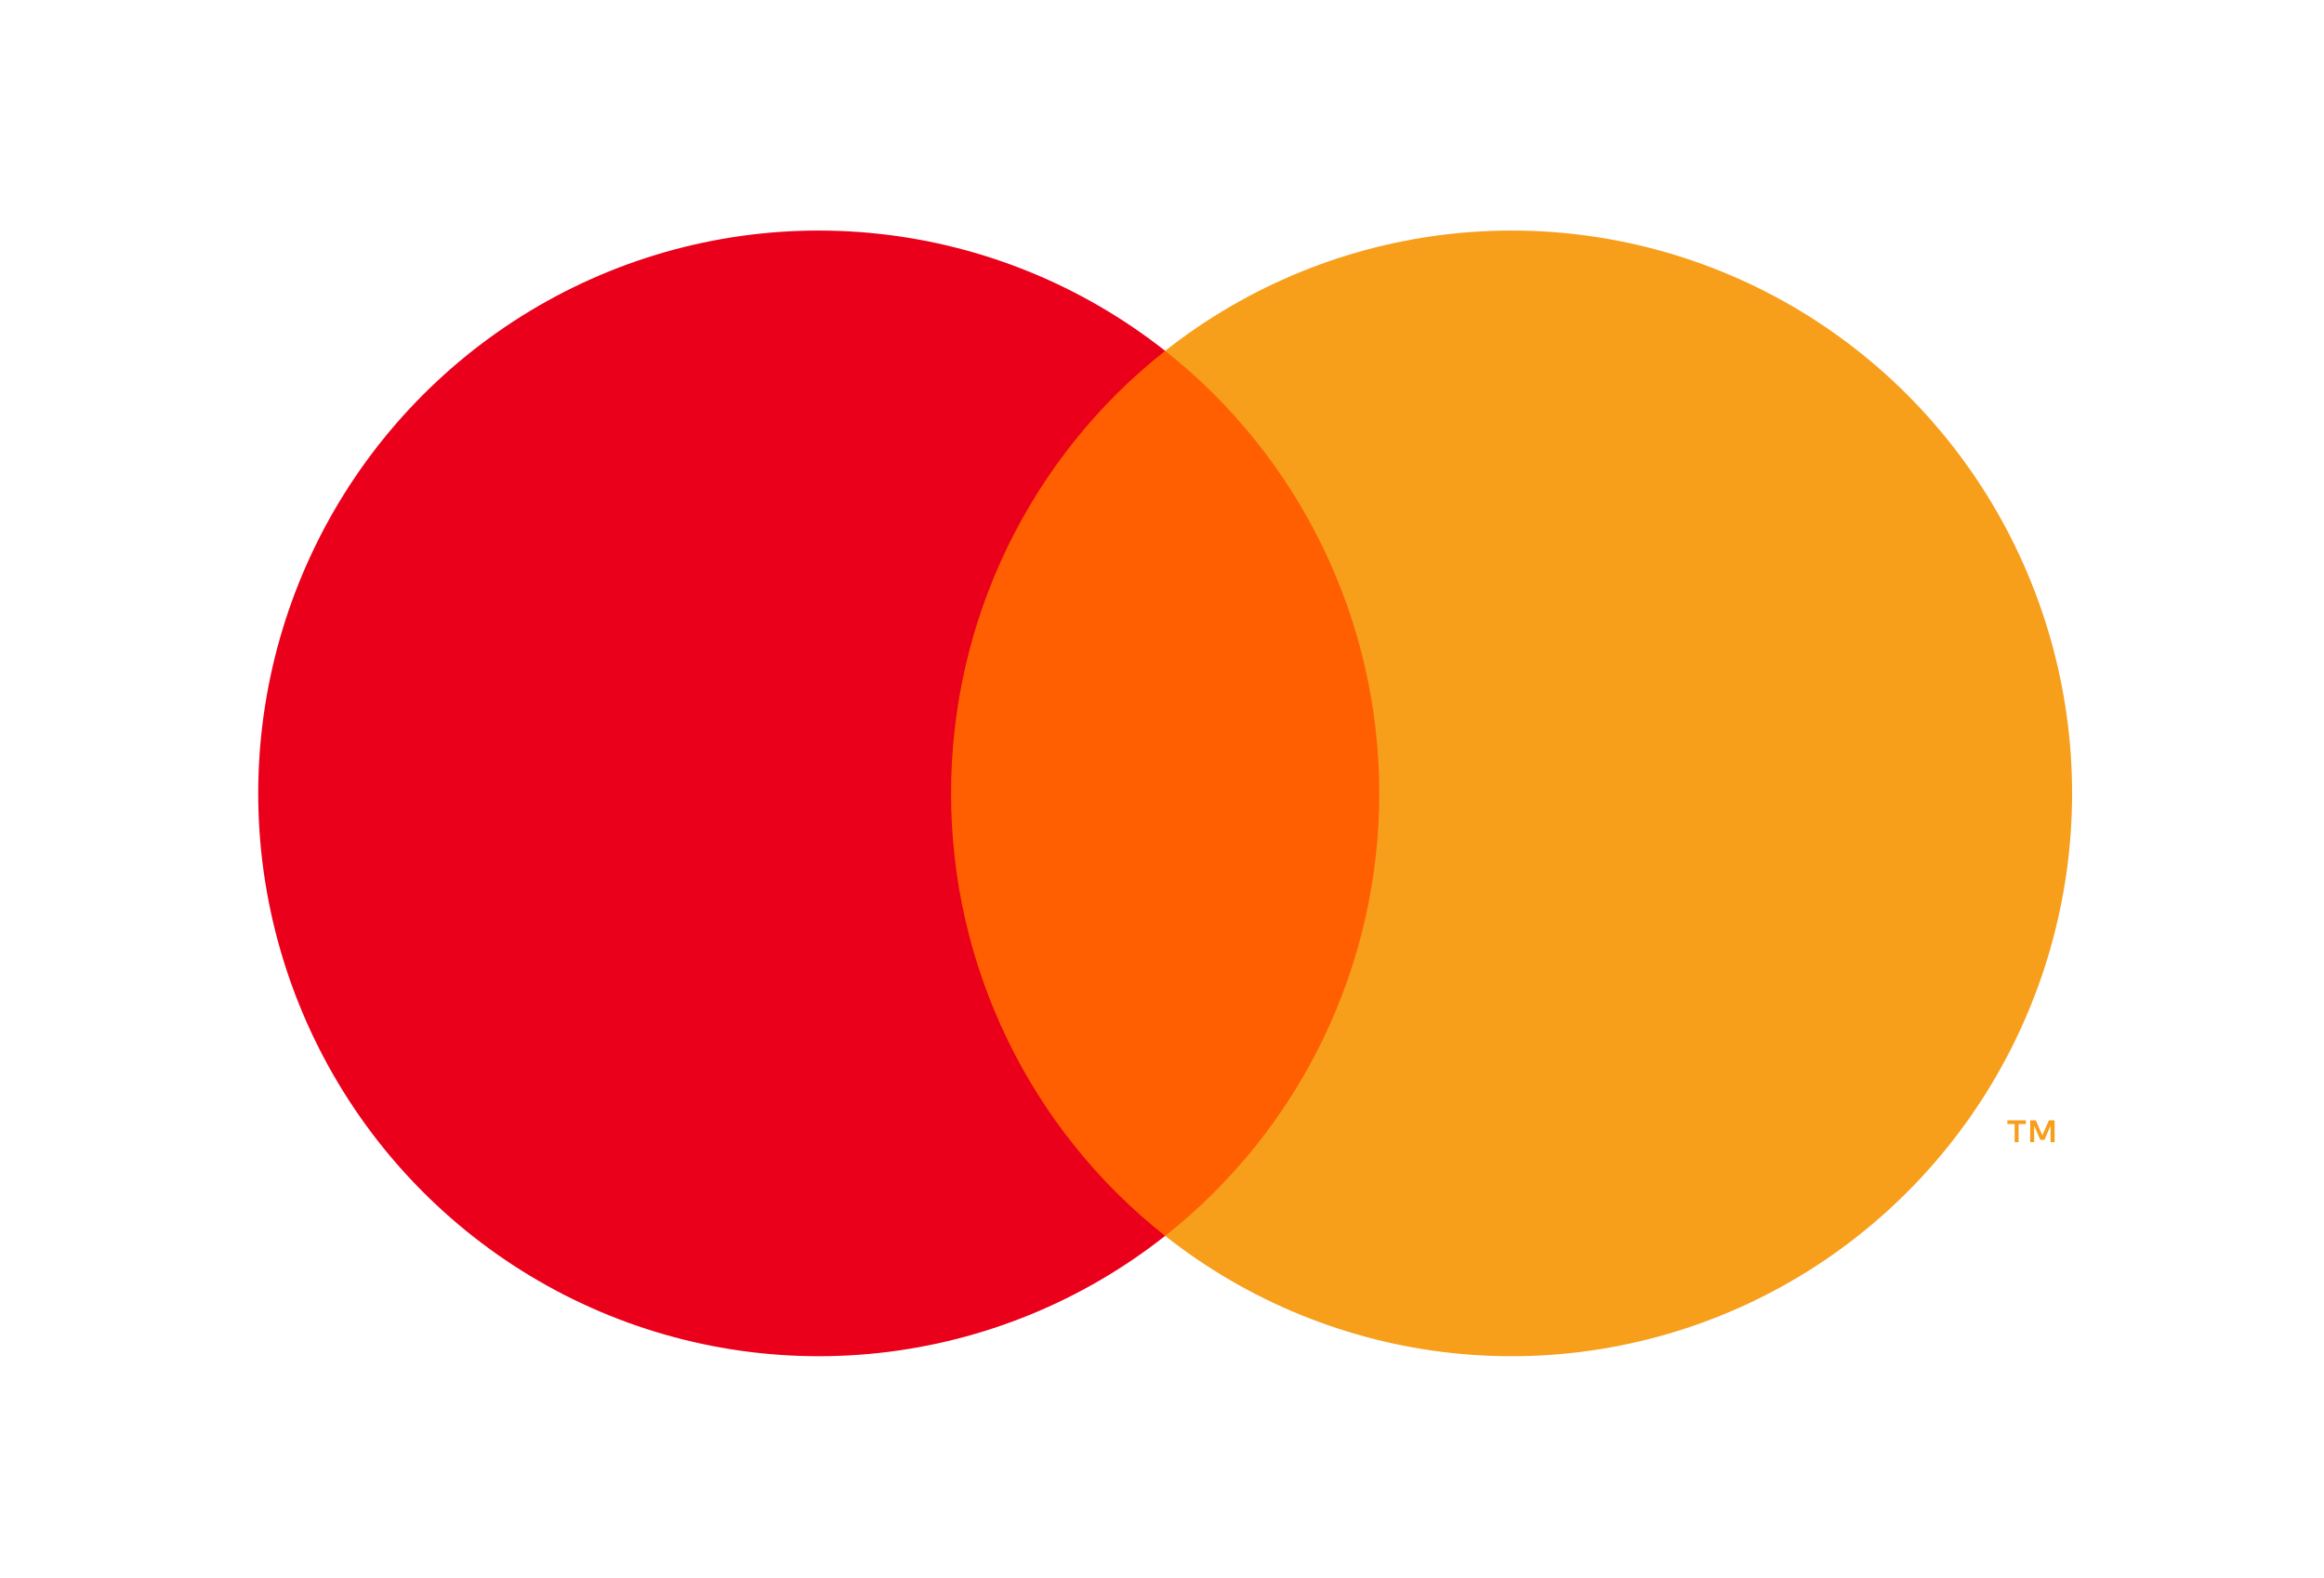 <?xml version="1.0" encoding="UTF-8"?> <svg xmlns="http://www.w3.org/2000/svg" width="53" height="36" viewBox="0 0 53 36" fill="none"><path d="M32.165 8.004H20.98V28.193H32.165V8.004Z" fill="#FF5F00"></path><path d="M21.69 18.099C21.688 16.154 22.127 14.235 22.973 12.486C23.819 10.738 25.049 9.205 26.572 8.004C24.686 6.516 22.422 5.59 20.037 5.333C17.652 5.075 15.243 5.497 13.085 6.55C10.928 7.603 9.109 9.245 7.836 11.287C6.564 13.329 5.889 15.69 5.889 18.099C5.889 20.508 6.564 22.869 7.836 24.911C9.109 26.953 10.928 28.594 13.085 29.647C15.243 30.7 17.652 31.122 20.037 30.865C22.422 30.608 24.686 29.682 26.572 28.193C25.049 26.993 23.819 25.46 22.973 23.711C22.127 21.962 21.688 20.043 21.69 18.099Z" fill="#EB001B"></path><path d="M47.255 18.099C47.255 20.508 46.58 22.869 45.308 24.911C44.035 26.953 42.216 28.594 40.059 29.647C37.902 30.7 35.493 31.122 33.108 30.865C30.723 30.608 28.458 29.682 26.572 28.193C28.094 26.992 29.324 25.459 30.17 23.71C31.015 21.962 31.455 20.043 31.455 18.099C31.455 16.155 31.015 14.236 30.17 12.488C29.324 10.739 28.094 9.206 26.572 8.004C28.458 6.516 30.723 5.59 33.108 5.333C35.493 5.075 37.902 5.498 40.059 6.55C42.216 7.603 44.035 9.245 45.308 11.287C46.58 13.329 47.255 15.69 47.255 18.099Z" fill="#F79E1B"></path><path d="M46.035 26.055V25.642H46.201V25.558H45.779V25.642H45.945V26.055H46.035ZM46.856 26.055V25.557H46.726L46.577 25.899L46.428 25.557H46.299V26.055H46.39V25.679L46.53 26.003H46.625L46.764 25.678V26.055H46.856Z" fill="#F79E1B"></path></svg> 